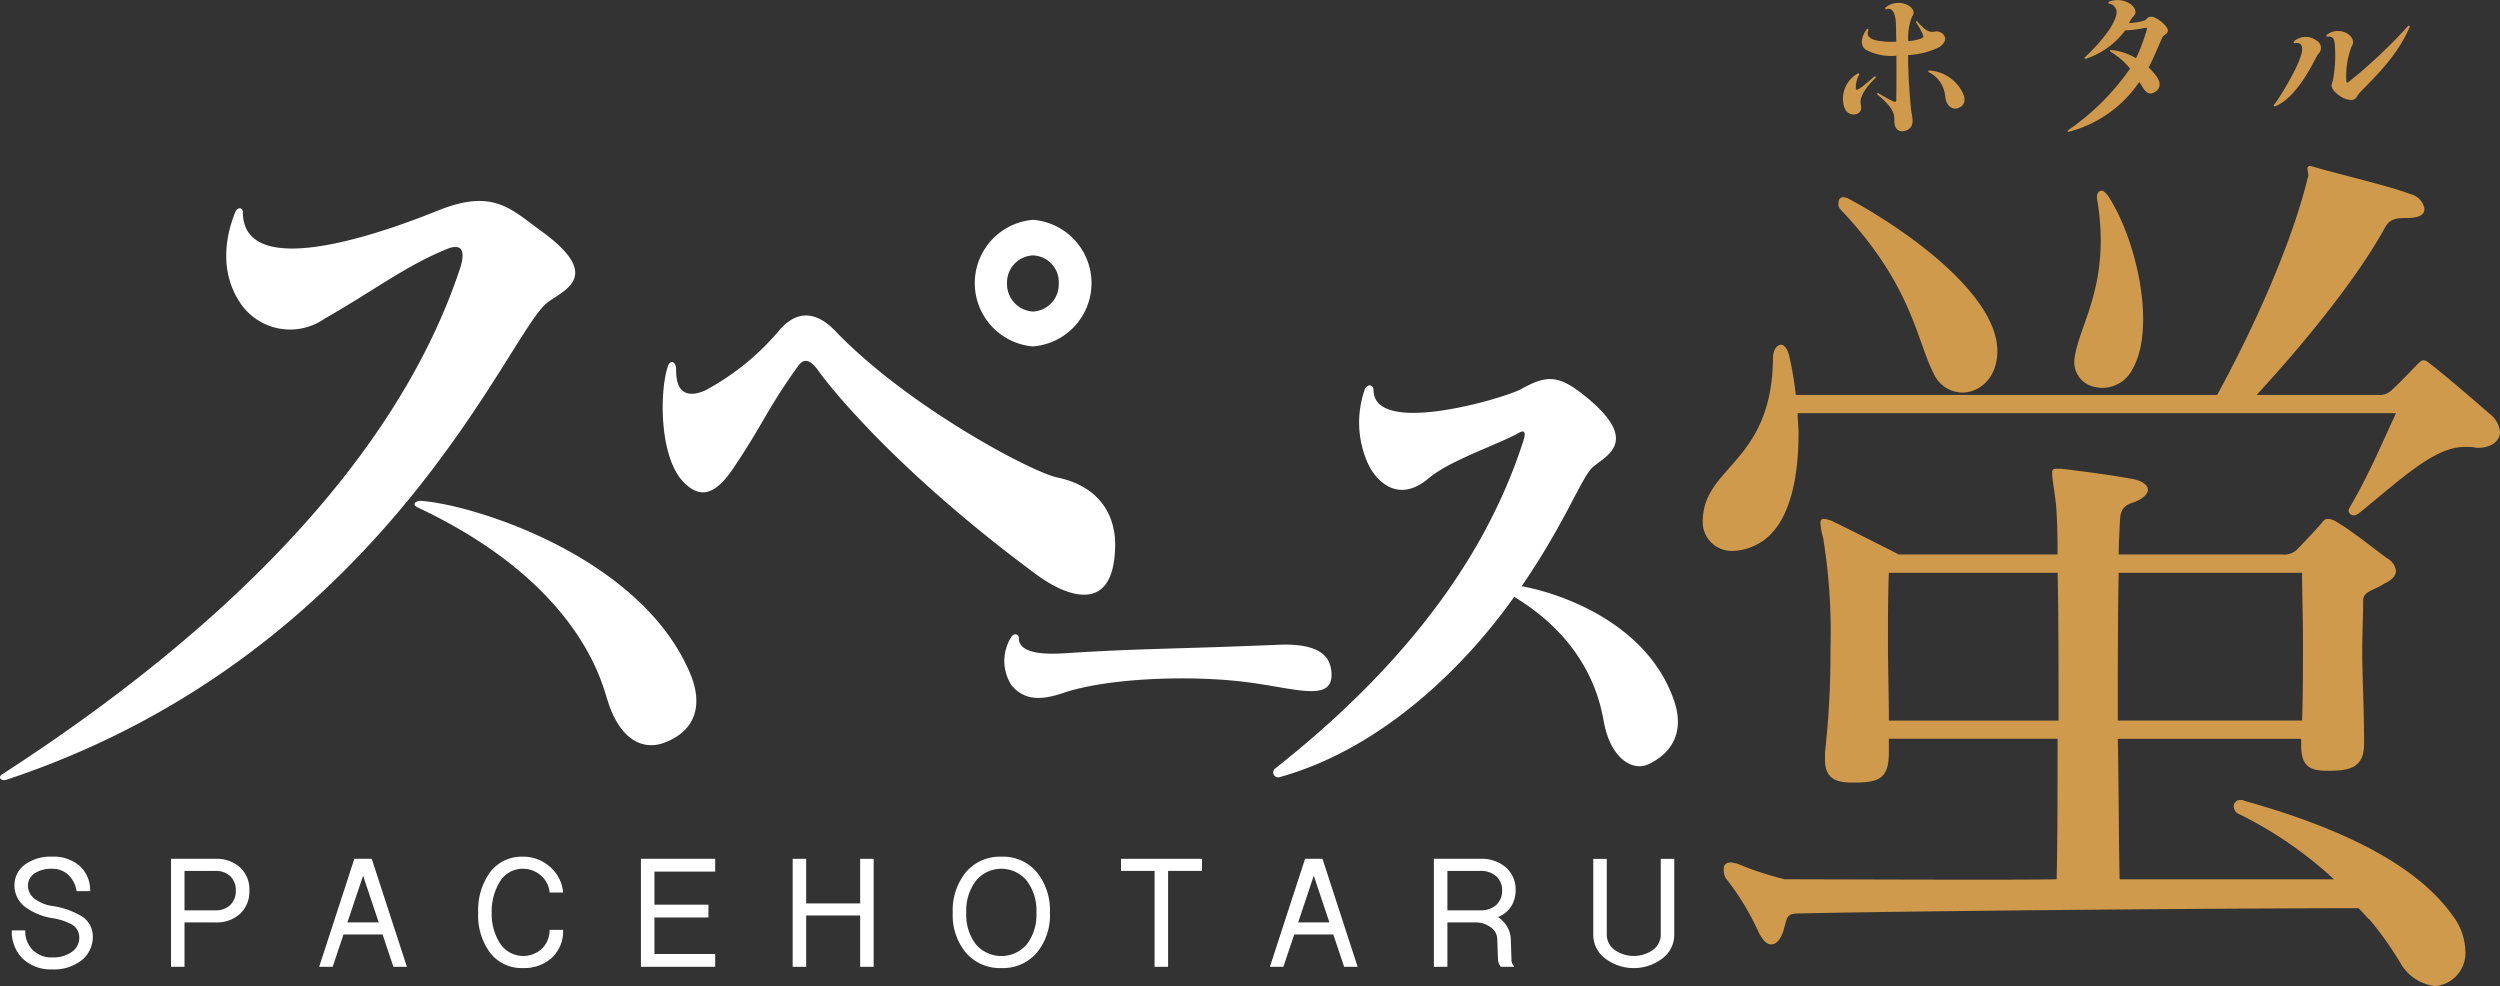 <svg xmlns="http://www.w3.org/2000/svg" width="222.257" height="87.666" viewBox="0 0 222.257 87.666">
  <rect x="0" y="0" width="222.257" height="87.666" fill="#333333" stroke="none"/>
  <g id="グループ_1154" data-name="グループ 1154" transform="translate(-273.19 -238.983)" style="mix-blend-mode: screen;isolation: isolate">
    <g id="グループ_1148" data-name="グループ 1148" transform="translate(424.573 253.743)">
      <path id="パス_2675" data-name="パス 2675" d="M535.18,282.9c-2.676,0-5.595,2.838-9.407,5.919-.162.082-.243.163-.405.163a.454.454,0,0,1-.486-.406c0-.162.081-.243.162-.405,1.622-2.758,2.92-5.839,4.054-8.271H475.9c0,.568.081,1.135.081,1.784,0,4.3-.892,8.758-4.055,10.056a4.745,4.745,0,0,1-1.784.4,2.574,2.574,0,0,1-2.676-2.757,5.421,5.421,0,0,1,.243-1.459c1.135-3.488,5.92-4.7,6-12.893,0-.73.324-1.216.729-1.216.244,0,.568.324.73,1.054a29.719,29.719,0,0,1,.568,3.406H513.2c3.811-6.974,6.812-14.192,8.028-19.219,0-.081.081-.162.081-.324s-.081-.406-.081-.567a.215.215,0,0,1,.243-.244c.081,0,.243.081.324.081,1.865.567,6.75,1.7,8.616,2.433a1.617,1.617,0,0,1,1.216,1.3c0,.486-.405.81-1.54.81-.973,0-1.541.081-1.946.811-2.514,4.621-7.46,10.623-11.434,14.921h10.846a1.48,1.48,0,0,0,1.216-.487c.486-.405,1.865-1.865,2.19-2.19.243-.243.405-.405.567-.405.244,0,.406.162.73.405,1.054.811,3.812,3.163,5.19,4.379a2.208,2.208,0,0,1,.892,1.622c0,.729-.73,1.378-1.946,1.378-.243,0-.486-.08-.729-.08Zm-8.92,26.354c0,1.946-.973,2.433-3,2.433h-.324c-1.7,0-2.271-.567-2.271-2.352v-.486h-16.3c.081,3.649.081,8.761.162,12.492h19.056a35.271,35.271,0,0,0-8.352-5.758.825.825,0,0,1-.567-.73.578.578,0,0,1,.649-.567.614.614,0,0,1,.324.081c11.028,3.082,16.137,6.812,18.57,10.3a5.388,5.388,0,0,1,1.054,3,2.939,2.939,0,0,1-2.677,3.163A4.071,4.071,0,0,1,529.5,328.8a29.629,29.629,0,0,0-2.768-3.9c-.081,0-.909-.993-.99-.993-10.4,0-38.166.221-49.6.464-1.216,0-1.135.244-1.459,1.378-.244.892-.649,1.378-1.135,1.378-.406,0-.811-.405-1.216-1.3a22.894,22.894,0,0,0-2.839-4.607,1.607,1.607,0,0,1-.162-.811c0-.405.243-.567.649-.567.162,0,.324.08.486.08a28.218,28.218,0,0,0,4.293,1.414c2.838,0,21.251.081,24.171,0,.08-3.731.08-8.762.08-12.492h-15v1.216c0,2.189-.73,2.676-3,2.676h-.324c-1.541,0-2.352-.487-2.352-2.027v-.648a79.7,79.7,0,0,0,.486-9.245,52.116,52.116,0,0,0-.648-9.812,6.5,6.5,0,0,1-.244-1.3c0-.324.082-.405.325-.405a2.505,2.505,0,0,1,.648.162c1.378.649,6,3,6,3h14.109c0-2.352-.08-3.974-.162-4.623-.162-1.378-.324-2.189-.324-2.594,0-.325.081-.406.406-.406h.405c2.027.243,4.46.567,6.244.892.973.162,1.46.567,1.46.973s-.487.891-1.541,1.216c-1.054.405-.892,1.3-.973,2.027,0,.487-.081,1.379-.081,2.514h14.516a1.638,1.638,0,0,0,1.459-.568c.486-.486,1.7-1.784,2.109-2.27a.611.611,0,0,1,.567-.325,1.763,1.763,0,0,1,.811.325c1.135.648,3.162,2.27,4.378,3.162a1.529,1.529,0,0,1,.811,1.135c0,.405-.324.811-1.054,1.135-.973.649-1.865.649-1.865,1.541,0,1.378-.081,2.837-.081,4.459,0,2.271.162,4.865.162,7.947Zm-38.273-32.9c-1.53-2.969-1.89-7.828-8.277-14.576a.66.66,0,0,1-.18-.539c0-.27.09-.541.45-.541a1.276,1.276,0,0,1,.54.181c5.308,2.878,13.136,8.548,13.136,13.5,0,2.339-1.53,3.689-3.149,3.689A2.841,2.841,0,0,1,487.987,276.357Zm-3.975,17.735c-.081,1.946-.081,4.135-.081,6.325s.081,4.461.081,6.813h15.083c0-4.947,0-9.65-.082-13.137Zm16.519-19.14c.41-2.98,3.252-6.562,2-14.06a.815.815,0,0,1,.067-.57.356.356,0,0,1,.514-.139,1.924,1.924,0,0,1,.382.393c2.514,3.792,4.314,11.694,2.172,15.418a2.987,2.987,0,0,1-4.06,1.315A2.268,2.268,0,0,1,500.531,274.953Zm3.916,19.14c-.081,3.244-.081,7.866-.081,13.137h16.38c.081-2.19.081-4.623.081-6.974s-.081-4.541-.081-6.164Z" transform="translate(-467.469 -257.926)" fill="#cf9a4c"/>
    </g>
    <g id="グループ_1149" data-name="グループ 1149" transform="translate(437.046 238.983)">
      <path id="パス_2676" data-name="パス 2676" d="M485.049,248.328c.194.764-.39.931-.7.9-.653-.055-.819-.681-.861-1.056a2.577,2.577,0,0,1,1.293-2.585.088.088,0,0,1,.125.111,2.244,2.244,0,0,0-.292,1.279c.1.32,1.377-.93,1.641-1.111a.079.079,0,0,1,.1.125C485.786,246.521,484.868,247.577,485.049,248.328Zm7.019-5.1a7.13,7.13,0,0,1-2.808.723c-.027,1.557.167,3.933.264,4.879.07.584.4,1.459-.389,1.807-.472.208-1.112.1-1.1-.848,0-.612-.055-1.126-1.515-2.335a.074.074,0,1,1,.1-.111s.875.528,1.306.723c.139.055.278.069.278-.111,0,0,.028-2,.013-3.947a4.8,4.8,0,0,1-2.737-.542c-.737-.57-.056-1.626.111-1.821a.08.08,0,0,1,.139.069c-.319.778.639.931.917.973a6.924,6.924,0,0,0,1.557.069c-.014-.612-.014-1.557-.056-1.9-.028-.208-.125-1.223-.834-.972-.083.027-.139-.1-.055-.168a1.789,1.789,0,0,1,1.639-.333c.737.208,1.029.736.723,1.125a4.819,4.819,0,0,0-.348,2.2,4.066,4.066,0,0,0,1.2-.251c.181-.111.153-.208.07-.4a7.721,7.721,0,0,0-.57-1c-.055-.083.042-.167.111-.083.653.736.972.973,1.5.9a.8.8,0,0,1,.945.473C492.624,242.685,492.4,242.963,492.068,243.227Zm1.6,5.449c-.333.111-1-.014-1.112-1.043a2.653,2.653,0,0,0-1.473-2.169c-.069-.028-.028-.153.055-.139a3.515,3.515,0,0,1,2.961,1.96C494.194,247.48,494.6,248.355,493.666,248.676Z" transform="translate(-483.476 -239.055)" fill="#cf9a4c"/>
      <path id="パス_2677" data-name="パス 2677" d="M516.3,244.975c.181.181.417.445.542.6.556.64.584,1.237.014,1.585-.736.444-1-.32-1.39-.9a10.843,10.843,0,0,1-6.254,4.434c-.111.042-.168-.055-.084-.125a21.7,21.7,0,0,0,5.518-5.49,6.855,6.855,0,0,0-1.738-1.5c-.1-.042-.055-.154.042-.154a5.226,5.226,0,0,1,2.224.737,16.375,16.375,0,0,0,.9-2.349c.069-.209.153-.417-.125-.348a10.744,10.744,0,0,1-1.737.223,7.118,7.118,0,0,1-3.489,2.515c-.083.042-.181-.041-.1-.125.417-.39,2.5-2.363,2.808-3.823a.8.8,0,0,0-.667-.959c-.07-.027-.07-.125.014-.166a2.045,2.045,0,0,1,1.89.208c.055.041.792.57.277,1.1a1.911,1.911,0,0,0-.389.6s1.32-.069,1.557-.376c.125-.166.486-.444,1.334.278,1.14.959.209,1.057.069,1.362C517.218,242.959,516.746,244.127,516.3,244.975Z" transform="translate(-489.131 -238.983)" fill="#cf9a4c"/>
      <path id="パス_2678" data-name="パス 2678" d="M532.733,249.086c-.083.027-.166-.07-.1-.139.334-.361,2.322-3.517,2.489-4.767.013-.069.138-.848-.626-.709-.111.028-.153-.111-.055-.194a1.589,1.589,0,0,1,1.946-.056.742.742,0,0,1,.167,1.223C536.361,244.638,534.846,248.252,532.733,249.086Zm7.339-.973c-.138.209-.249.584-1.056.319a2.528,2.528,0,0,1-.972-.639c-.514-.57-.195-.737-.139-1.2a12.085,12.085,0,0,0,.125-3.1c-.041-.292-.083-.667-.653-.6-.083,0-.139-.083-.055-.153a1.593,1.593,0,0,1,1.751-.167c.222.111.876.584.445,1.223a7.525,7.525,0,0,0-.458,2.975c.013.222.041.277.235.125a44.649,44.649,0,0,0,5.241-4.934c.083-.1.194-.014.153.083C543.352,245.194,540.559,247.376,540.072,248.113Z" transform="translate(-494.325 -239.633)" fill="#cf9a4c"/>
    </g>
    <g id="グループ_1152" data-name="グループ 1152" transform="translate(273.19 256.851)">
      <path id="パス_2679" data-name="パス 2679" d="M273.752,313.37c-.455.149-.834-.229-.3-.531,25.938-16.788,36.525-32.744,40.531-44.615.6-1.664.456-2.648-1.057-2.042-3.705,1.512-6.5,3.705-10.889,6.2a5.34,5.34,0,0,1-7.561-1.512c-2.2-3.4-.682-7.184-.378-7.94.149-.454.679-.528.679,0,.077,6.806,14.823.832,17.319-.15,4.988-2.043,6.579-.076,9.223,1.814,5.521,4.008,2.043,5.218.53,6.352C318.366,273.593,307.325,302.253,273.752,313.37Zm58.376-3.252c-2.04.679-3.931-.6-4.914-3.782-.456-1.283-2.27-10.284-16.863-17.165-.531-.226-.3-.6.226-.6,4.614.3,19.585,4.916,23.971,15.351C335.607,306.413,335.306,308.983,332.128,310.118Z" transform="translate(-273.19 -261.914)" fill="#fff"/>
      <g id="グループ_1150" data-name="グループ 1150" transform="translate(113.193 15.835)">
        <path id="パス_2680" data-name="パス 2680" d="M451.793,316.487c-1.449.647-3.352-.6-3.931-3.721-.246-1.191-.991-6.951-7.983-11.172-4.054,5.759-11.5,13.456-20.891,16.038a.438.438,0,0,1-.333-.795c13.777-10.874,19.485-21.148,22.049-29.141.292-.893-.04-.893-.372-.7-1.943,1.092-6.128,2.433-8.074,4.071-2.647,2.234-4.55.3-5.295-1.142a8.862,8.862,0,0,1-.372-6.751c.166-.5.788-.546.788.1.123,4.12,11.8.6,13.12-.149,2.317-1.291,3.352-1.291,5.834.745,4.756,3.922,1.736,5.163.578,6.156-.991.794-2.441,4.913-6.369,10.624,3.06.545,10.963,3.03,13.484,9.98C455.143,313.659,453.819,315.546,451.793,316.487Z" transform="translate(-418.457 -282.237)" fill="#fff"/>
      </g>
      <g id="グループ_1151" data-name="グループ 1151" transform="translate(58.914 1.676)">
        <path id="パス_2681" data-name="パス 2681" d="M381.948,297.954c-11.838-8.758-17.914-16.119-19.264-18.005-.855-1.217-1.394-1.095-1.843-.486-2.747,3.833-3.06,5.048-5.581,8.821-1.53,2.373-2.927,3.223-4.59,1.521-2.161-2.191-2.161-7.909-1.44-10.221.223-.789.765-.486.765.183-.047,2.737,1.71,2.251,2.564,1.886a22.516,22.516,0,0,0,6.705-5.474c2.432-2.677,4.59-.122,5.176.486,6.526,6.631,17.283,12.288,19.444,12.714,5.4,1.156,5.175,5.655,5.129,6.386C388.789,301.785,384.379,299.779,381.948,297.954Z" transform="translate(-348.797 -266.475)" fill="#fff"/>
        <path id="パス_2682" data-name="パス 2682" d="M389.573,275.318a5.647,5.647,0,0,1,0-11.253,5.643,5.643,0,0,1,0,11.253Zm0-8.091a2.413,2.413,0,0,0-2.3,2.5,2.452,2.452,0,0,0,2.3,2.493,2.415,2.415,0,0,0,2.3-2.493A2.378,2.378,0,0,0,389.573,267.227Z" transform="translate(-356.66 -264.065)" fill="#fff"/>
      </g>
      <path id="パス_2683" data-name="パス 2683" d="M410.107,315.715c-5.419-.817-13.149-.482-17.047.839-1.968.671-3.454.719-4.628-.647a3.972,3.972,0,0,1,0-4.37c.254-.335.632-.143.632.1-.06,1.728,3.3,1.442,4.215,1.392,6.815-.432,9.823-.361,18.889-.745,4.087-.169,4.593,1.393,4.688,2.4C417.081,317.3,414.163,316.314,410.107,315.715Z" transform="translate(-298.489 -272.831)" fill="#fff"/>
    </g>
    <g id="グループ_1153" data-name="グループ 1153" transform="translate(274.239 315.145)">
      <path id="パス_2684" data-name="パス 2684" d="M274.536,343.279h1.2a2.277,2.277,0,0,0,2.4,2.4,2.813,2.813,0,0,0,1.738-.489,1.549,1.549,0,0,0,.662-1.311,1.33,1.33,0,0,0-.774-1.184,5.378,5.378,0,0,0-1.626-.506,5.459,5.459,0,0,1-2.32-.931,2.363,2.363,0,0,1-1.043-1.943,2.26,2.26,0,0,1,.916-1.879,3.884,3.884,0,0,1,2.447-.711,3.49,3.49,0,0,1,2.448.837,2.87,2.87,0,0,1,.915,2.226h-1.2a2.537,2.537,0,0,0-.742-1.452,2.059,2.059,0,0,0-1.421-.537,2.739,2.739,0,0,0-1.579.411,1.283,1.283,0,0,0-.584,1.1,1.454,1.454,0,0,0,.679,1.216,3.384,3.384,0,0,0,1.484.584,6.854,6.854,0,0,1,2.448.821,2.081,2.081,0,0,1,1.152,1.832,2.657,2.657,0,0,1-.979,2.163,3.987,3.987,0,0,1-2.621.821,3.645,3.645,0,0,1-2.621-.948A3.354,3.354,0,0,1,274.536,343.279Z" transform="translate(-274.536 -336.726)" fill="#fff"/>
      <path id="パス_2685" data-name="パス 2685" d="M292.7,346.57v-9.6h3.947a3.07,3.07,0,0,1,2.2.774,2.637,2.637,0,0,1,.821,2.037,2.708,2.708,0,0,1-.821,2.068,3.067,3.067,0,0,1-2.2.775H293.9v3.947Zm1.2-5.021h2.747a1.849,1.849,0,0,0,1.327-.478,1.752,1.752,0,0,0,.489-1.291,1.68,1.68,0,0,0-.489-1.258,1.852,1.852,0,0,0-1.327-.478H293.9Z" transform="translate(-278.546 -336.78)" fill="#fff"/>
      <path id="パス_2686" data-name="パス 2686" d="M309.605,346.57l3.127-9.6h1.547l3.126,9.6h-1.2l-.963-2.874h-3.474l-.964,2.874Zm2.511-3.947H314.9l-1.389-4.153Z" transform="translate(-282.279 -336.78)" fill="#fff"/>
      <path id="パス_2687" data-name="パス 2687" d="M327.749,341.715a5.729,5.729,0,0,1,1.074-3.631,3.5,3.5,0,0,1,2.874-1.358,3.566,3.566,0,0,1,2.432.9,3.352,3.352,0,0,1,1.168,2.289h-1.2a2.216,2.216,0,0,0-.774-1.516,2.408,2.408,0,0,0-1.626-.6,2.35,2.35,0,0,0-2.069,1.232,5.029,5.029,0,0,0-.679,2.684,4.81,4.81,0,0,0,.694,2.638,2.459,2.459,0,0,0,3.759.568,2.327,2.327,0,0,0,.694-1.69h1.2a3.216,3.216,0,0,1-.978,2.464,3.683,3.683,0,0,1-2.622.932,3.52,3.52,0,0,1-2.874-1.343A5.544,5.544,0,0,1,327.749,341.715Z" transform="translate(-286.285 -336.726)" fill="#fff"/>
      <path id="パス_2688" data-name="パス 2688" d="M346.317,346.57v-9.6h6.6v1.137h-5.4v2.937h4.8v1.137h-4.8v3.253h5.4v1.137Z" transform="translate(-290.385 -336.78)" fill="#fff"/>
      <path id="パス_2689" data-name="パス 2689" d="M363.63,346.57v-9.6h1.2v3.964h4.8v-3.964h1.2v9.6h-1.2v-4.563h-4.8v4.563Z" transform="translate(-294.208 -336.78)" fill="#fff"/>
      <path id="パス_2690" data-name="パス 2690" d="M381.894,341.715a5.362,5.362,0,0,1,1.185-3.631,3.962,3.962,0,0,1,3.142-1.358,3.918,3.918,0,0,1,3.127,1.358,5.37,5.37,0,0,1,1.184,3.631,5.2,5.2,0,0,1-1.184,3.569,3.94,3.94,0,0,1-3.127,1.343,3.985,3.985,0,0,1-3.142-1.343A5.2,5.2,0,0,1,381.894,341.715Zm1.2,0a4.321,4.321,0,0,0,.853,2.8,2.985,2.985,0,0,0,4.533,0,4.32,4.32,0,0,0,.852-2.8,4.4,4.4,0,0,0-.852-2.843,2.93,2.93,0,0,0-4.533,0A4.4,4.4,0,0,0,383.094,341.715Z" transform="translate(-298.24 -336.726)" fill="#fff"/>
      <path id="パス_2691" data-name="パス 2691" d="M401.092,338.043v-1.074h7.2v1.074h-3.016v8.527h-1.2v-8.527Z" transform="translate(-302.479 -336.78)" fill="#fff"/>
      <path id="パス_2692" data-name="パス 2692" d="M418.079,346.57l3.127-9.6h1.547l3.126,9.6h-1.2l-.964-2.874h-3.474l-.963,2.874Zm2.511-3.947h2.779l-1.389-4.153Z" transform="translate(-306.23 -336.78)" fill="#fff"/>
      <path id="パス_2693" data-name="パス 2693" d="M436.79,346.57v-9.6h4.137a3.25,3.25,0,0,1,2.274.775,2.593,2.593,0,0,1,.853,2.04,2.639,2.639,0,0,1-.411,1.439,2.389,2.389,0,0,1-1.153.916,2.741,2.741,0,0,1,.821.883,2.282,2.282,0,0,1,.316,1.151l.063,1.861a.87.87,0,0,0,.174.425l.063.111h-1.2l-.032-.063a1.192,1.192,0,0,1-.206-.537l-.063-1.8a1.344,1.344,0,0,0-.616-1.138,2.257,2.257,0,0,0-1.358-.41H437.99v3.947Zm1.2-5.021h2.937a2.031,2.031,0,0,0,1.406-.478,1.7,1.7,0,0,0,.521-1.291,1.63,1.63,0,0,0-.521-1.258,2.035,2.035,0,0,0-1.406-.478H437.99Z" transform="translate(-310.361 -336.78)" fill="#fff"/>
      <path id="パス_2694" data-name="パス 2694" d="M454.973,343.7v-6.727h1.2V343.7a1.682,1.682,0,0,0,.743,1.4,2.97,2.97,0,0,0,3.315,0,1.684,1.684,0,0,0,.743-1.4v-6.727h1.2V343.7a2.625,2.625,0,0,1-1.106,2.163,4.2,4.2,0,0,1-4.99,0A2.623,2.623,0,0,1,454.973,343.7Z" transform="translate(-314.376 -336.78)" fill="#fff"/>
    </g>
  </g>
</svg>
